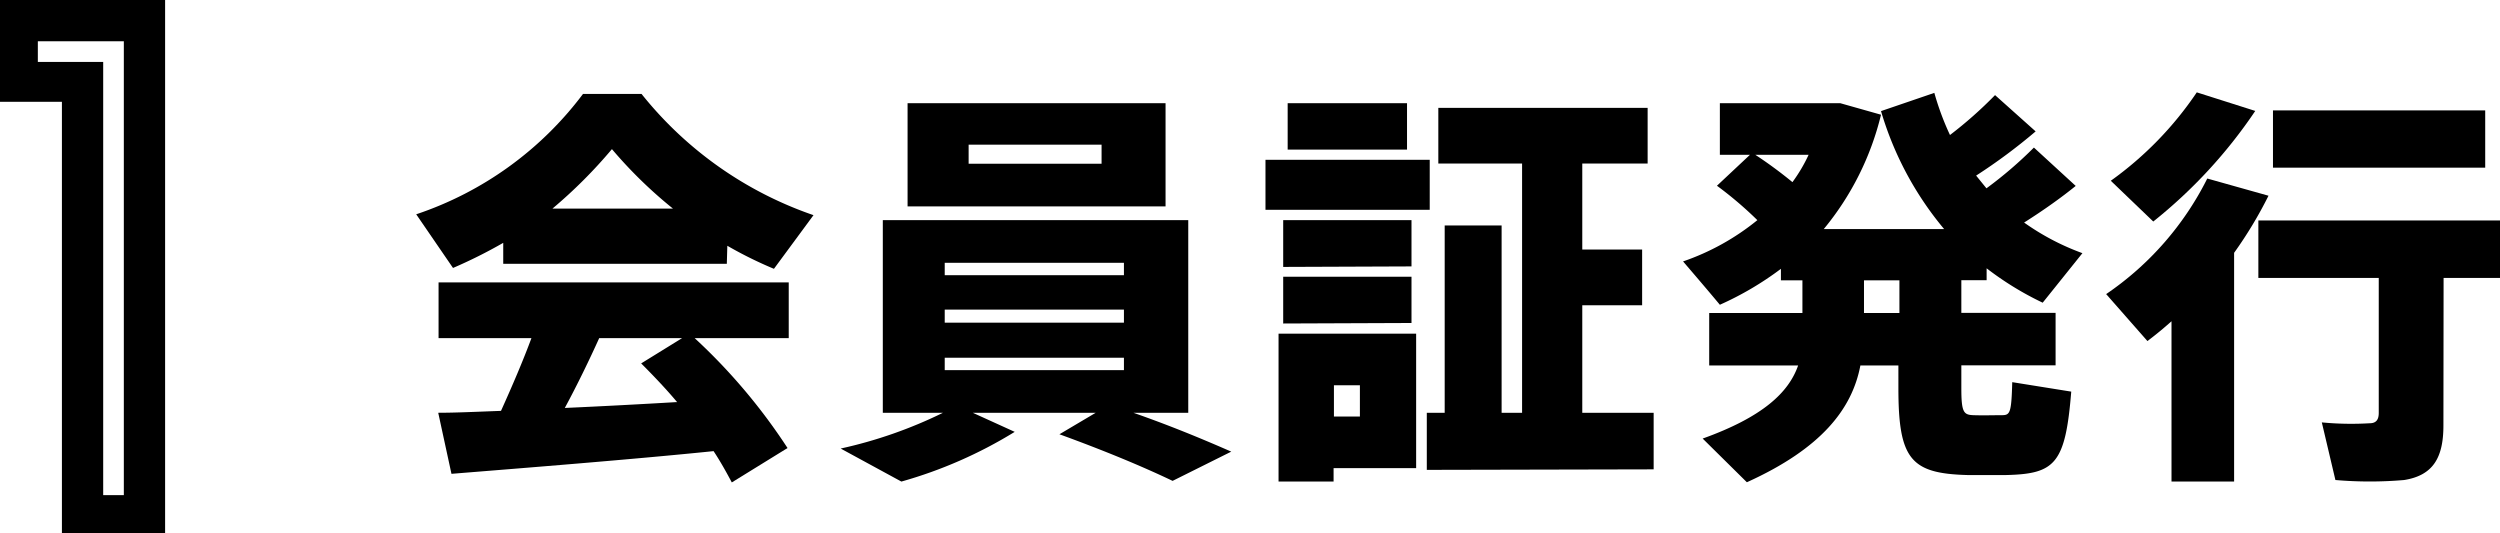<svg xmlns="http://www.w3.org/2000/svg" viewBox="0 0 145.36 31"><g id="レイヤー_2" data-name="レイヤー 2"><g id="text"><path d="M42.26,15.34h-13V14.12a28.39,28.39,0,0,1-2.92,1.46l-2.14-3.12a20.1,20.1,0,0,0,9.7-7h3.4a21.9,21.9,0,0,0,10,7.05L45,15.63a23.51,23.51,0,0,1-2.71-1.34ZM29.13,23.89c.65-1.44,1.29-2.93,1.77-4.23H25.5V16.42H45.86v3.24H40.39a33.84,33.84,0,0,1,5.4,6.39l-3.24,2c-.32-.6-.65-1.2-1.06-1.82-4.66.48-11.28,1-15.24,1.32L25.48,24C26.49,24,27.74,23.94,29.13,23.89Zm10-11.76a26.06,26.06,0,0,1-3.55-3.46,28.21,28.21,0,0,1-3.46,3.46Zm.24,11.25c-.62-.74-1.35-1.51-2.09-2.25l2.38-1.47H34.84c-.58,1.28-1.25,2.67-2,4.06C35.06,23.62,37.31,23.5,39.33,23.38Z"/><path d="M63.71,24H56.56L59,25.11A26,26,0,0,1,52.41,28l-3.53-1.92A26.25,26.25,0,0,0,54.83,24h-3.5V12.8H69.09V24H65.9c2.06.72,3.89,1.47,5.69,2.26l-3.41,1.7c-1.8-.86-4-1.77-6.58-2.71Zm4.06-18v6h-15v-6ZM54.93,16H65.35v-.72H54.93Zm0,2.76H65.35V18H54.93Zm0,2.76H65.35v-.72H54.93Zm1.39-12h7.73V8.41H56.32Z"/><path d="M73.58,12.2V9.29h9.55V12.2ZM74.34,28V19.4h8v7.82h-4.8V28Zm.27-12.48V12.8h7.46v2.69Zm0,3.29V16.09h7.46v2.69ZM74.87,8.7V6h6.94V8.7Zm2.69,15.52h1.51V22.4H77.56Zm5.4,3.1V24H84V13.11h3.31V24H88.5V9.51H83.63V6.27H95.8V9.51H92v5h3.48v3.24H92V24h4.15v3.29Z"/><path d="M104.8,18.2V16.3h-1.25v-.67A18.27,18.27,0,0,1,100,17.72c-.7-.84-1.42-1.68-2.14-2.52a14.09,14.09,0,0,0,4.32-2.4,21.81,21.81,0,0,0-2.35-2L101.75,9H100V6h7l2.37.67a16.55,16.55,0,0,1-3.33,6.65h7a19.07,19.07,0,0,1-3.67-6.86l3.1-1.06a15.86,15.86,0,0,0,.91,2.45A24.07,24.07,0,0,0,116,5.53l2.36,2.11a32.44,32.44,0,0,1-3.46,2.57l.6.74a23.82,23.82,0,0,0,2.76-2.37l2.43,2.23c-.8.65-1.83,1.39-3,2.13a14.23,14.23,0,0,0,3.39,1.78l-2.31,2.88a18,18,0,0,1-3.26-2v.69h-1.47v1.9h5.48v3.05h-5.48v1.32c0,1.41.13,1.56.7,1.58s1.18,0,1.66,0,.55-.14.6-1.92l3.43.55c-.34,4.2-.94,4.78-3.77,4.85-.7,0-1.63,0-2.28,0-3.29-.09-4-.93-4-5.06V21.25h-2.21c-.48,2.52-2.25,4.82-6.6,6.79L99,25.5c3.48-1.25,5-2.67,5.55-4.25H99.38V18.2Zm-.58-7.61A9.17,9.17,0,0,0,105.16,9h-3.1A25.3,25.3,0,0,1,104.22,10.59Zm6.22,7.61V16.3h-2.06v1.9Z"/><path d="M129.9,28h-3.64V18.68c-.46.41-.92.79-1.4,1.15l-2.4-2.73a17.69,17.69,0,0,0,5.88-6.72l3.56,1a24.38,24.38,0,0,1-2,3.32Zm1.23-21.55a28.71,28.71,0,0,1-5.93,6.43l-2.47-2.37a20.16,20.16,0,0,0,5-5.14Zm10.94,18.29c0,1.87-.6,2.9-2.28,3.17a23.34,23.34,0,0,1-4,0L135,24.56a18,18,0,0,0,2.78.05c.39,0,.53-.22.53-.6V16.16h-7V12.82h14.06v3.34h-3.29ZM144.5,6.42V9.75H132.16V6.42Z"/><path d="M3.6,31V5.92H0V0H9.6V31ZM7.2,2.4h-5V3.6H6V28.79H7.2Z"/></g></g></svg>